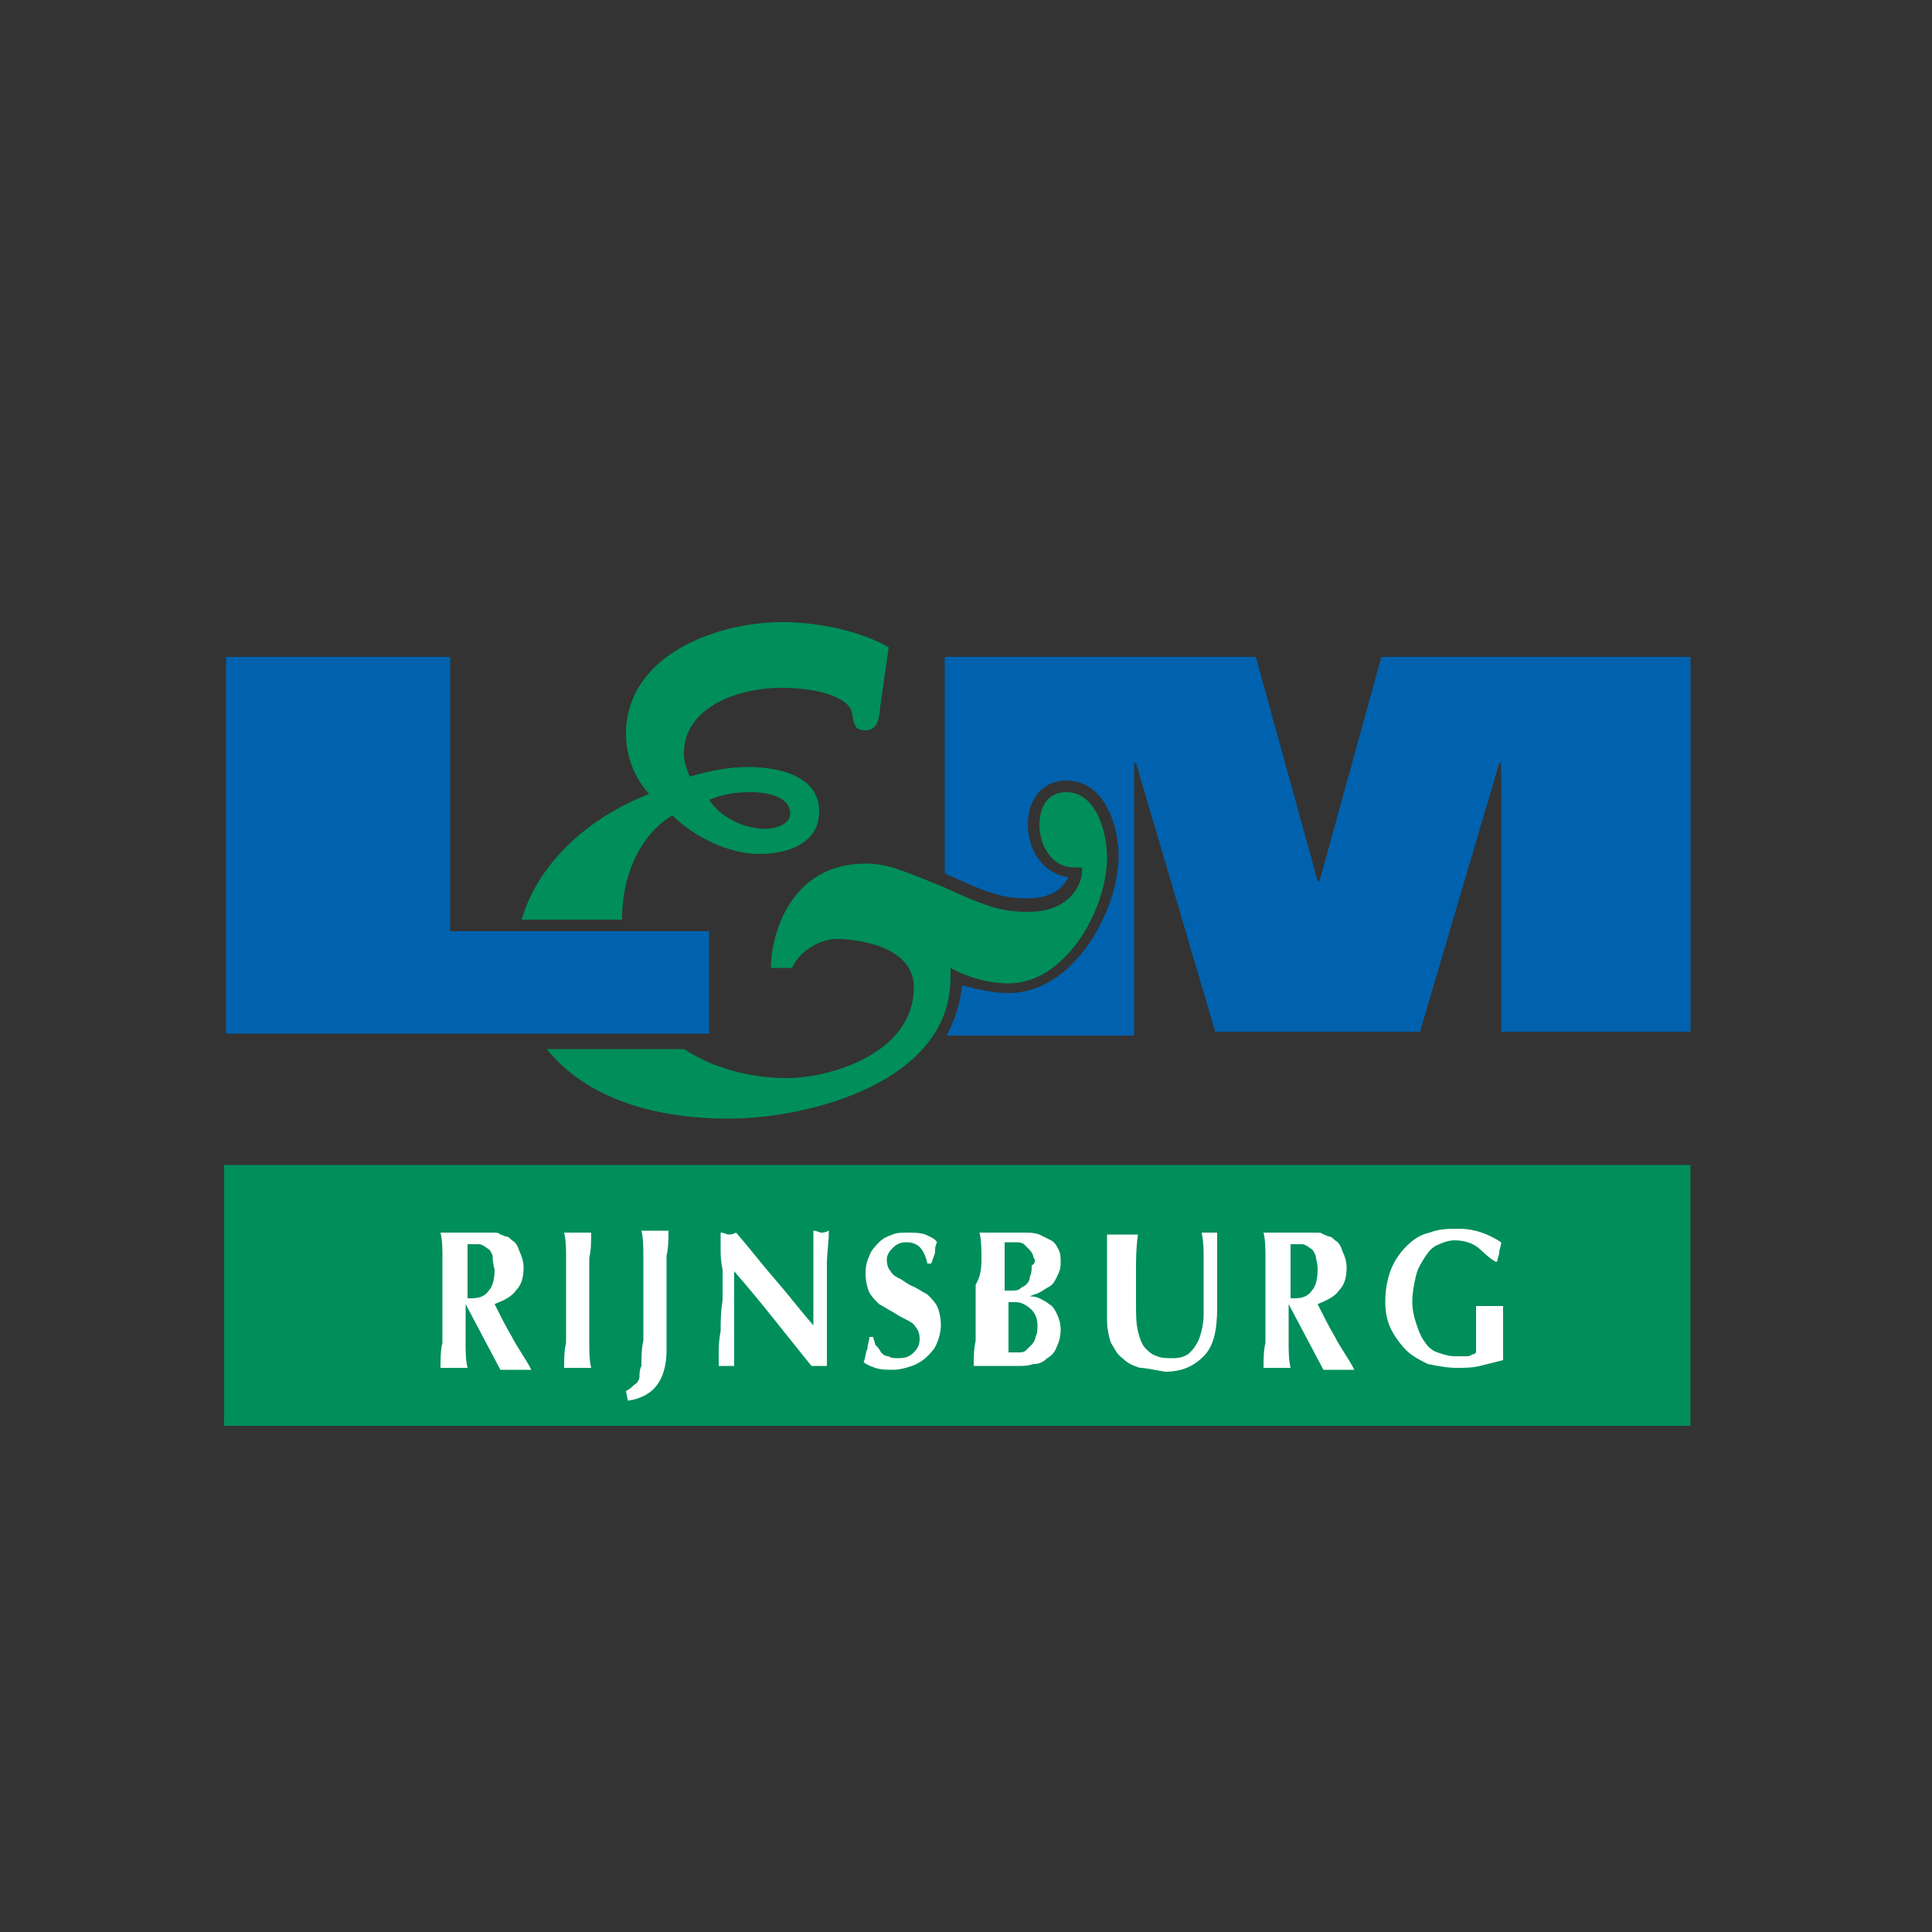 <?xml version="1.0" encoding="utf-8"?>
<!-- Generator: Adobe Illustrator 26.3.1, SVG Export Plug-In . SVG Version: 6.00 Build 0)  -->
<svg version="1.1" id="Laag_1" xmlns="http://www.w3.org/2000/svg" xmlns:xlink="http://www.w3.org/1999/xlink" x="0px" y="0px"
	 viewBox="0 0 100 100" style="enable-background:new 0 0 100 100;" xml:space="preserve">
<rect x="0" y="0" width="100" height="100" fill="#333333" stroke="none"/>
<style type="text/css">
	.st0{fill:none;}
	.st1{fill:#066BB4;}
	.st2{fill:#008E5B;}
	.st3{fill:#FFFFFF;}
	.st4{opacity:0.64;}
	.st5{fill-rule:evenodd;clip-rule:evenodd;fill:#E40C7E;}
	.st6{opacity:0.8;}
	.st7{fill:#602483;}
	.st8{fill-rule:evenodd;clip-rule:evenodd;fill:#C3195E;}
	.st9{fill-rule:evenodd;clip-rule:evenodd;fill:#D2063B;}
	.st10{fill-rule:evenodd;clip-rule:evenodd;fill:#F39200;}
	.st11{fill:#E84E0F;}
	.st12{fill:#D2063B;}
	.st13{fill:#868686;}
	.st14{fill:#F9B233;}
	.st15{fill:#4EB055;}
	.st16{opacity:0.7;}
	.st17{fill:#C7E0BE;}
	.st18{fill:#C8B18D;}
	.st19{fill:#878787;}
	.st20{fill:#2D354C;}
	.st21{fill:#EF7A00;}
	.st22{fill:none;stroke:#000000;stroke-width:0.296;}
	.st23{fill:#0062AE;}
	.st24{fill:url(#SVGID_1_);}
	.st25{fill:url(#SVGID_00000145055022500615310050000000503452908999004834_);}
	.st26{fill:url(#SVGID_00000007416610822694340600000005328963388820742796_);}
	.st27{fill:url(#SVGID_00000028293574555698607000000017426482568218526615_);}
	.st28{fill:url(#SVGID_00000109003174586195028440000010479803987192109246_);}
	.st29{fill:url(#SVGID_00000100342965567026761510000000828386023071076498_);}
	.st30{fill:url(#SVGID_00000153693057310370870520000014765746778695974579_);}
	.st31{fill:url(#SVGID_00000085929136188108241380000009919097221358046859_);}
	.st32{fill:url(#SVGID_00000023282385043202065230000013375602253595140244_);}
	.st33{fill-rule:evenodd;clip-rule:evenodd;fill:#DBDAD9;}
	.st34{fill-rule:evenodd;clip-rule:evenodd;fill:#95AF4B;}
	.st35{fill-rule:evenodd;clip-rule:evenodd;fill:#728F2D;}
	.st36{fill-rule:evenodd;clip-rule:evenodd;fill:#ACC865;}
	.st37{fill-rule:evenodd;clip-rule:evenodd;fill:#C5D458;}
	.st38{fill-rule:evenodd;clip-rule:evenodd;fill:#80A22C;}
	.st39{fill-rule:evenodd;clip-rule:evenodd;fill:#81A22C;}
	.st40{fill:#95AF4B;}
	.st41{fill:#A68D44;}
	.st42{fill:#FFFFFF;stroke:#FFFFFF;stroke-width:1.816;stroke-linejoin:round;stroke-miterlimit:10;}
	.st43{fill:#7A983A;}
	.st44{fill:#FDD385;}
	.st45{fill:#9CC039;}
	.st46{fill:#FFE9C2;}
	.st47{fill:#108773;}
	.st48{fill:#49B7A1;}
	.st49{fill:#D51271;}
	.st50{fill:#5BBDB1;}
	.st51{fill:#CB186E;}
	.st52{fill:#131212;}
	.st53{fill-rule:evenodd;clip-rule:evenodd;fill:#A5D5CA;}
	.st54{fill:#1C652E;}
	.st55{fill-rule:evenodd;clip-rule:evenodd;fill:#098743;}
	.st56{fill-rule:evenodd;clip-rule:evenodd;fill:#53B04E;}
	.st57{fill-rule:evenodd;clip-rule:evenodd;fill:#558F62;}
	.st58{fill:#A6D19F;}
	.st59{fill:#53B04E;}
	.st60{fill:#E30613;}
	.st61{fill:#597158;}
	.st62{fill:#7B549E;}
	.st63{fill:#1E2340;}
	.st64{fill:#AD913B;}
	.st65{fill:url(#SVGID_00000168116154031472154490000012805626080004713356_);}
	.st66{fill:#F8F4EC;}
	.st67{fill:url(#SVGID_00000127751775503663576240000004362523223979798668_);}
</style>
<g>
	<rect x="11.6" y="60.3" class="st2" width="75.9" height="13.5"/>
</g>
<g>
	<g>
		<path class="st3" d="M24.1,67.5V68c0,0.6,0,1.1,0,1.5c0,0.4,0,0.9,0.1,1.3c-0.1,0-0.2,0-0.3,0c-0.1,0-0.3,0-0.4,0
			c-0.2,0-0.3,0-0.4,0c-0.1,0-0.2,0-0.3,0c0-0.4,0-0.9,0.1-1.3c0-0.4,0-0.9,0-1.5v-1.4c0-0.6,0-1.1,0-1.5c0-0.4,0-0.9-0.1-1.3
			c0.1,0,0.2,0,0.3,0c0.1,0,0.3,0,0.4,0c0.2,0,0.4,0,0.6,0c0.2,0,0.5,0,0.8,0c0.2,0,0.4,0,0.6,0c0.2,0,0.3,0,0.4,0.1
			c0.1,0,0.2,0.1,0.3,0.1c0.1,0,0.2,0.1,0.3,0.2c0.2,0.1,0.3,0.3,0.4,0.6c0.1,0.2,0.2,0.5,0.2,0.8c0,0.5-0.1,0.9-0.4,1.2
			c-0.2,0.3-0.6,0.5-1.1,0.7c0.3,0.6,0.6,1.2,0.9,1.7c0.3,0.6,0.7,1.1,1,1.7c-0.1,0-0.3,0-0.4,0c-0.1,0-0.3,0-0.4,0
			c-0.1,0-0.3,0-0.4,0c-0.1,0-0.3,0-0.4,0L24.1,67.5L24.1,67.5z M25.5,65c-0.1-0.2-0.1-0.3-0.3-0.4c-0.1-0.1-0.3-0.2-0.4-0.2
			c-0.2,0-0.4,0-0.6,0c0,0.9,0,1.8,0,2.8c0,0,0.1,0,0.1,0c0,0,0.1,0,0.1,0c0.4,0,0.7-0.1,0.9-0.4c0.2-0.2,0.3-0.6,0.3-1.1
			C25.5,65.4,25.5,65.1,25.5,65z"/>
	</g>
	<g>
		<path class="st3" d="M29.3,65.1c0-0.4,0-0.9-0.1-1.3c0.1,0,0.2,0,0.3,0c0.1,0,0.3,0,0.4,0c0.2,0,0.3,0,0.4,0c0.1,0,0.2,0,0.3,0
			c0,0.4,0,0.9-0.1,1.3c0,0.4,0,0.9,0,1.5V68c0,0.6,0,1.1,0,1.5c0,0.4,0,0.9,0.1,1.3c-0.1,0-0.2,0-0.3,0c-0.1,0-0.3,0-0.4,0
			c-0.2,0-0.3,0-0.4,0c-0.1,0-0.2,0-0.3,0c0-0.4,0-0.9,0.1-1.3c0-0.4,0-0.9,0-1.5v-1.4C29.3,66,29.3,65.5,29.3,65.1z"/>
	</g>
	<g>
		<path class="st3" d="M32.8,71.7c0.1-0.1,0.2-0.1,0.2-0.2c0.1-0.1,0.1-0.2,0.1-0.3c0-0.1,0-0.3,0.1-0.5c0-0.4,0-0.9,0.1-1.3
			c0-0.4,0-0.9,0-1.5v-1.4c0-0.6,0-1.1,0-1.5c0-0.4,0-0.9-0.1-1.3c0.1,0,0.2,0,0.3,0c0.1,0,0.3,0,0.4,0c0.2,0,0.3,0,0.4,0
			c0.1,0,0.2,0,0.3,0c0,0.4,0,0.9-0.1,1.3c0,0.4,0,0.9,0,1.5V68c0,0.3,0,0.6,0,0.9c0,0.3,0,0.6,0,1c0,0.8-0.2,1.4-0.5,1.8
			c-0.3,0.4-0.8,0.7-1.5,0.8l-0.1-0.5C32.6,71.9,32.7,71.8,32.8,71.7z"/>
	</g>
	<g>
		<path class="st3" d="M37.3,64.6c0-0.3,0-0.6,0-0.8c0.2,0,0.3,0.1,0.4,0.1s0.2,0,0.4-0.1c0.7,0.8,1.3,1.6,2,2.4
			c0.7,0.8,1.3,1.6,2,2.4v-0.9v-1c0-0.3,0-0.7,0-1c0-0.3,0-0.6,0-0.9c0-0.3,0-0.5,0-0.7c0-0.2,0-0.3,0-0.4c0.2,0,0.3,0.1,0.4,0.1
			c0.1,0,0.2,0,0.4-0.1c0,0.6-0.1,1.2-0.1,1.7c0,0.5,0,1,0,1.4c0,0.4,0,0.9,0,1.3c0,0.4,0,0.9,0,1.4v1.2c-0.1,0-0.2,0-0.4,0
			c-0.1,0-0.3,0-0.4,0c-1.3-1.6-2.6-3.3-4-4.9c0,0.2,0,0.4,0,0.6c0,0.2,0,0.4,0,0.6v1.2c0,0.4,0,0.8,0,1c0,0.3,0,0.5,0,0.7
			c0,0.2,0,0.4,0,0.5c0,0.1,0,0.2,0,0.3c-0.1,0-0.1,0-0.2,0c-0.1,0-0.1,0-0.2,0c-0.1,0-0.3,0-0.4,0c0-0.1,0-0.2,0-0.6
			c0-0.3,0-0.7,0.1-1.2c0-0.5,0-1,0.1-1.6c0-0.6,0-1.1,0-1.6C37.3,65.3,37.3,64.9,37.3,64.6z"/>
	</g>
	<g>
		<path class="st3" d="M46.9,64.3c-0.3,0-0.5,0.1-0.7,0.3c-0.2,0.2-0.3,0.4-0.3,0.6c0,0.3,0.1,0.5,0.2,0.6c0.1,0.2,0.3,0.3,0.5,0.4
			c0.2,0.1,0.4,0.3,0.7,0.4c0.2,0.1,0.5,0.3,0.7,0.4c0.2,0.2,0.4,0.4,0.5,0.6c0.1,0.2,0.2,0.6,0.2,1c0,0.3-0.1,0.7-0.2,0.9
			c-0.1,0.3-0.3,0.5-0.5,0.7c-0.2,0.2-0.5,0.4-0.8,0.5c-0.3,0.1-0.6,0.2-1,0.2c-0.3,0-0.6,0-0.9-0.1c-0.3-0.1-0.5-0.2-0.6-0.3
			c0.1-0.2,0.1-0.5,0.2-0.7c0-0.2,0.1-0.4,0.1-0.6h0.2c0,0.1,0.1,0.3,0.1,0.4c0.1,0.1,0.2,0.2,0.3,0.4c0.1,0.1,0.2,0.2,0.4,0.2
			c0.1,0.1,0.3,0.1,0.5,0.1c0.4,0,0.6-0.1,0.8-0.3c0.2-0.2,0.3-0.4,0.3-0.7c0-0.3-0.1-0.5-0.2-0.6c-0.1-0.2-0.3-0.3-0.5-0.4
			c-0.2-0.1-0.4-0.2-0.7-0.4c-0.2-0.1-0.5-0.3-0.7-0.4c-0.2-0.2-0.4-0.4-0.5-0.6c-0.1-0.2-0.2-0.6-0.2-1c0-0.4,0.1-0.7,0.2-0.9
			c0.1-0.3,0.3-0.5,0.5-0.7c0.2-0.2,0.4-0.3,0.7-0.4c0.2-0.1,0.5-0.1,0.8-0.1c0.3,0,0.6,0,0.9,0.1c0.2,0.1,0.5,0.2,0.6,0.4
			c-0.1,0.2-0.1,0.3-0.1,0.5c0,0.1-0.1,0.3-0.2,0.6H48C47.8,64.5,47.4,64.3,46.9,64.3z"/>
	</g>
	<g>
		<path class="st3" d="M50.8,65.1c0-0.4,0-0.9-0.1-1.3c0.1,0,0.2,0,0.3,0c0.1,0,0.3,0,0.4,0c0.3,0,0.5,0,0.8,0c0.3,0,0.6,0,0.8,0
			c0.3,0,0.5,0,0.8,0.1c0.2,0.1,0.4,0.2,0.6,0.3c0.2,0.1,0.3,0.3,0.4,0.5c0.1,0.2,0.1,0.4,0.1,0.7c0,0.3-0.1,0.5-0.2,0.7
			c-0.1,0.2-0.2,0.4-0.4,0.5c-0.2,0.1-0.3,0.2-0.5,0.3c-0.2,0.1-0.3,0.1-0.5,0.2v0c0.1,0,0.3,0,0.5,0.1c0.2,0.1,0.4,0.2,0.5,0.3
			c0.2,0.1,0.3,0.3,0.4,0.5c0.1,0.2,0.2,0.5,0.2,0.8c0,0.4-0.1,0.7-0.2,0.9c-0.1,0.3-0.3,0.5-0.5,0.6c-0.2,0.2-0.4,0.3-0.7,0.3
			c-0.3,0.1-0.5,0.1-0.8,0.1c-0.2,0-0.5,0-0.7,0c-0.2,0-0.4,0-0.7,0c-0.2,0-0.3,0-0.5,0s-0.3,0-0.4,0c0-0.4,0-0.9,0.1-1.3
			c0-0.4,0-0.9,0-1.5v-1.4C50.8,66,50.8,65.5,50.8,65.1z M53.5,65.1c0-0.1-0.1-0.3-0.2-0.4c-0.1-0.1-0.2-0.2-0.3-0.3
			c-0.1-0.1-0.3-0.1-0.5-0.1c-0.1,0-0.2,0-0.3,0c-0.1,0-0.1,0-0.2,0c0,0.3,0,0.5,0,0.8c0,0.3,0,0.5,0,0.7c0,0.2,0,0.4,0,0.5
			c0,0.2,0,0.3,0,0.5h0.4c0.1,0,0.3,0,0.4-0.1c0.1-0.1,0.2-0.1,0.3-0.2c0.1-0.1,0.2-0.2,0.2-0.4c0.1-0.2,0.1-0.4,0.1-0.6
			C53.6,65.4,53.6,65.2,53.5,65.1z M53.4,67.8c-0.2-0.2-0.5-0.4-0.8-0.4c-0.1,0-0.2,0-0.2,0c-0.1,0-0.1,0-0.2,0c0,0.1,0,0.3,0,0.4
			c0,0.2,0,0.3,0,0.5c0,0.2,0,0.3,0,0.5c0,0.2,0,0.3,0,0.5c0,0.2,0,0.3,0,0.4c0,0.1,0,0.2,0,0.3c0.1,0,0.2,0,0.2,0
			c0.1,0,0.2,0,0.3,0c0.1,0,0.3,0,0.4-0.1c0.1-0.1,0.2-0.2,0.3-0.3c0.1-0.1,0.2-0.3,0.2-0.4c0.1-0.2,0.1-0.4,0.1-0.6
			C53.7,68.3,53.6,68,53.4,67.8z"/>
	</g>
	<g>
		<path class="st3" d="M59,70.8c-0.3-0.1-0.6-0.2-0.9-0.5c-0.3-0.2-0.4-0.5-0.6-0.8c-0.1-0.3-0.2-0.7-0.2-1.2c0-0.3,0-0.5,0-0.7
			c0-0.2,0-0.4,0-0.6c0-0.2,0-0.4,0-0.5c0-0.2,0-0.3,0-0.5c0-0.6,0-1,0-1.3c0-0.3,0-0.6,0-0.8c0.1,0,0.2,0,0.4,0c0.1,0,0.3,0,0.4,0
			s0.2,0,0.4,0c0.1,0,0.3,0,0.4,0c-0.1,0.7-0.1,1.3-0.1,1.8c0,0.6,0,1.1,0,1.7c0,0.6,0,1.1,0.1,1.5c0.1,0.4,0.2,0.7,0.4,0.9
			c0.2,0.2,0.3,0.3,0.6,0.4c0.2,0.1,0.5,0.1,0.8,0.1c0.4,0,0.7-0.1,0.9-0.3c0.2-0.2,0.4-0.5,0.5-0.8c0.1-0.3,0.2-0.7,0.2-1.2
			c0-0.4,0-0.9,0-1.4c0-0.5,0-0.9,0-1.4c0-0.5,0-0.9-0.1-1.4c0.1,0,0.2,0,0.2,0c0.1,0,0.2,0,0.2,0c0.1,0,0.2,0,0.2,0
			c0.1,0,0.1,0,0.2,0c0,0.1,0,0.4,0,0.6c0,0.3,0,0.5,0,0.9c0,0.3,0,0.7,0,1.1c0,0.4,0,0.8,0,1.3c0,1.2-0.2,2-0.7,2.5
			c-0.5,0.5-1.1,0.8-2,0.8C59.7,70.9,59.3,70.8,59,70.8z"/>
	</g>
	<g>
		<path class="st3" d="M66.7,67.5V68c0,0.6,0,1.1,0,1.5c0,0.4,0,0.9,0.1,1.3c-0.1,0-0.2,0-0.3,0c-0.1,0-0.3,0-0.4,0
			c-0.2,0-0.3,0-0.4,0c-0.1,0-0.2,0-0.3,0c0-0.4,0-0.9,0.1-1.3c0-0.4,0-0.9,0-1.5v-1.4c0-0.6,0-1.1,0-1.5c0-0.4,0-0.9-0.1-1.3
			c0.1,0,0.2,0,0.3,0c0.1,0,0.3,0,0.4,0c0.2,0,0.4,0,0.6,0c0.2,0,0.5,0,0.8,0c0.2,0,0.4,0,0.6,0c0.2,0,0.3,0,0.4,0.1
			c0.1,0,0.2,0.1,0.3,0.1c0.1,0,0.2,0.1,0.3,0.2c0.2,0.1,0.3,0.3,0.4,0.6c0.1,0.2,0.2,0.5,0.2,0.8c0,0.5-0.1,0.9-0.4,1.2
			c-0.2,0.3-0.6,0.5-1.1,0.7c0.3,0.6,0.6,1.2,0.9,1.7c0.3,0.6,0.7,1.1,1,1.7c-0.1,0-0.3,0-0.4,0c-0.1,0-0.3,0-0.4,0
			c-0.1,0-0.3,0-0.4,0c-0.1,0-0.3,0-0.4,0L66.7,67.5L66.7,67.5z M68.1,65c-0.1-0.2-0.1-0.3-0.3-0.4c-0.1-0.1-0.3-0.2-0.4-0.2
			c-0.2,0-0.4,0-0.6,0c0,0.9,0,1.8,0,2.8c0,0,0.1,0,0.1,0c0,0,0.1,0,0.1,0c0.4,0,0.7-0.1,0.9-0.4c0.2-0.2,0.3-0.6,0.3-1.1
			C68.2,65.4,68.1,65.1,68.1,65z"/>
	</g>
	<g>
		<path class="st3" d="M76.4,64.5c-0.3-0.2-0.7-0.3-1.1-0.3c-0.3,0-0.6,0.1-0.8,0.2c-0.3,0.1-0.5,0.3-0.7,0.6
			c-0.2,0.3-0.4,0.6-0.5,1c-0.1,0.4-0.2,0.9-0.2,1.4c0,0.4,0.1,0.8,0.2,1.1c0.1,0.3,0.2,0.6,0.4,0.9c0.2,0.3,0.4,0.5,0.7,0.6
			c0.3,0.1,0.6,0.2,0.9,0.2c0.1,0,0.2,0,0.3,0c0.1,0,0.2,0,0.3,0c0.1,0,0.2,0,0.3-0.1c0.1,0,0.1,0,0.2-0.1c0-0.1,0-0.2,0-0.3
			c0-0.1,0-0.3,0-0.4c0-0.6,0-1,0-1.2c0-0.3,0-0.4,0-0.5c0.1,0,0.1,0,0.2,0c0.1,0,0.2,0,0.4,0c0.2,0,0.4,0,0.5,0c0.1,0,0.2,0,0.3,0
			c0,0.1,0,0.1,0,0.3c0,0.1,0,0.3,0,0.4c0,0.2,0,0.3,0,0.5c0,0.2,0,0.4,0,0.5v0.3c0,0.2,0,0.3,0,0.5c0,0.1,0,0.2,0,0.3
			c-0.4,0.1-0.8,0.2-1.2,0.3c-0.4,0.1-0.8,0.1-1.2,0.1c-0.5,0-1-0.1-1.5-0.2c-0.4-0.2-0.8-0.4-1.1-0.7c-0.3-0.3-0.6-0.7-0.8-1.1
			c-0.2-0.4-0.3-0.9-0.3-1.4c0-0.6,0.1-1.2,0.3-1.7c0.2-0.5,0.5-0.9,0.8-1.2c0.3-0.3,0.7-0.6,1.2-0.7c0.5-0.2,1-0.2,1.5-0.2
			c0.5,0,0.9,0.1,1.2,0.2c0.3,0.1,0.7,0.3,1,0.5c0,0.2-0.1,0.4-0.1,0.5c0,0.2-0.1,0.3-0.1,0.5h-0.1C76.9,65,76.7,64.7,76.4,64.5z"/>
	</g>
</g>
<polygon class="st23" points="23.3,34 11.7,34 11.7,53.5 36.7,53.5 36.7,48.2 23.3,48.2 "/>
<g>
	<path class="st2" d="M55.2,41c-1,0-1.4,0.8-1.4,1.7c0,1,0.6,2.2,1.8,2.2H56v0.3c0,0.3-0.4,2-2.8,2c-1.4,0-2.2-0.3-4.4-1.3
		c-2.2-0.9-2.9-1.2-4-1.2c-3.9,0-4.9,3.7-4.9,5.4H41c0.5-1.1,1.7-1.5,2.3-1.5c0.9,0,4,0.3,4,2.5c0,3.5-4.5,4.7-6.5,4.7
		c-2.2,0-4-0.6-5.4-1.5h-7.1c1.6,2,4.6,3.6,9.4,3.6c4.2,0,11.5-1.9,11.5-7.3v-0.5c0.9,0.5,2,0.8,3,0.8c3,0,5.1-3.9,5.1-6.5
		C57.3,43,56.7,41,55.2,41z"/>
	<path class="st2" d="M27,47.6h5.2c0,0,0-0.1,0-0.1c0-2,0.8-4.2,2.6-5.3c1.1,1.1,2.9,2,4.5,2c1.4,0,3.1-0.5,3.1-2.2
		c0-1.9-2.2-2.3-3.7-2.3c-1,0-2,0.2-3,0.5c-0.2-0.5-0.3-0.8-0.3-1.2c0-2.5,3-3.4,5-3.4c2.2,0,3.6,0.6,3.7,1.3
		c0.1,0.7,0.2,0.9,0.7,0.9c0.8,0,0.7-1,0.8-1.5l0.4-2.8c-1.6-0.9-3.8-1.3-5.5-1.3c-3.4,0-8.1,1.7-8.1,5.8c0,1.1,0.4,2.2,1.2,3.1
		C30.7,42.2,27.9,44.5,27,47.6z M38.9,41c0.7,0,2,0.2,2,1.1c0,0.6-0.8,0.8-1.3,0.8c-1.1,0-2.3-0.6-2.9-1.5
		C37.4,41.1,38.1,41,38.9,41z"/>
</g>
<path class="st23" d="M71.5,34l-3.2,11.6h-0.1L65,34H48.9v11.2c0.1,0,0.1,0.1,0.2,0.1c2.2,1,2.9,1.2,4.1,1.2c1.4,0,1.9-0.7,2.1-1.1
	c-1.4-0.2-2.1-1.5-2.1-2.7c0-1.4,0.8-2.3,2-2.3c2,0,2.7,2.4,2.7,3.9c0,2.8-2.3,7.1-5.7,7.1c-0.8,0-1.6-0.2-2.4-0.4
	c-0.1,1-0.4,1.8-0.8,2.6h9.7V39.5h0.1l4.1,13.9h10.6l4.1-13.9h0.1v13.9h9.8V34H71.5z"/>
</svg>
